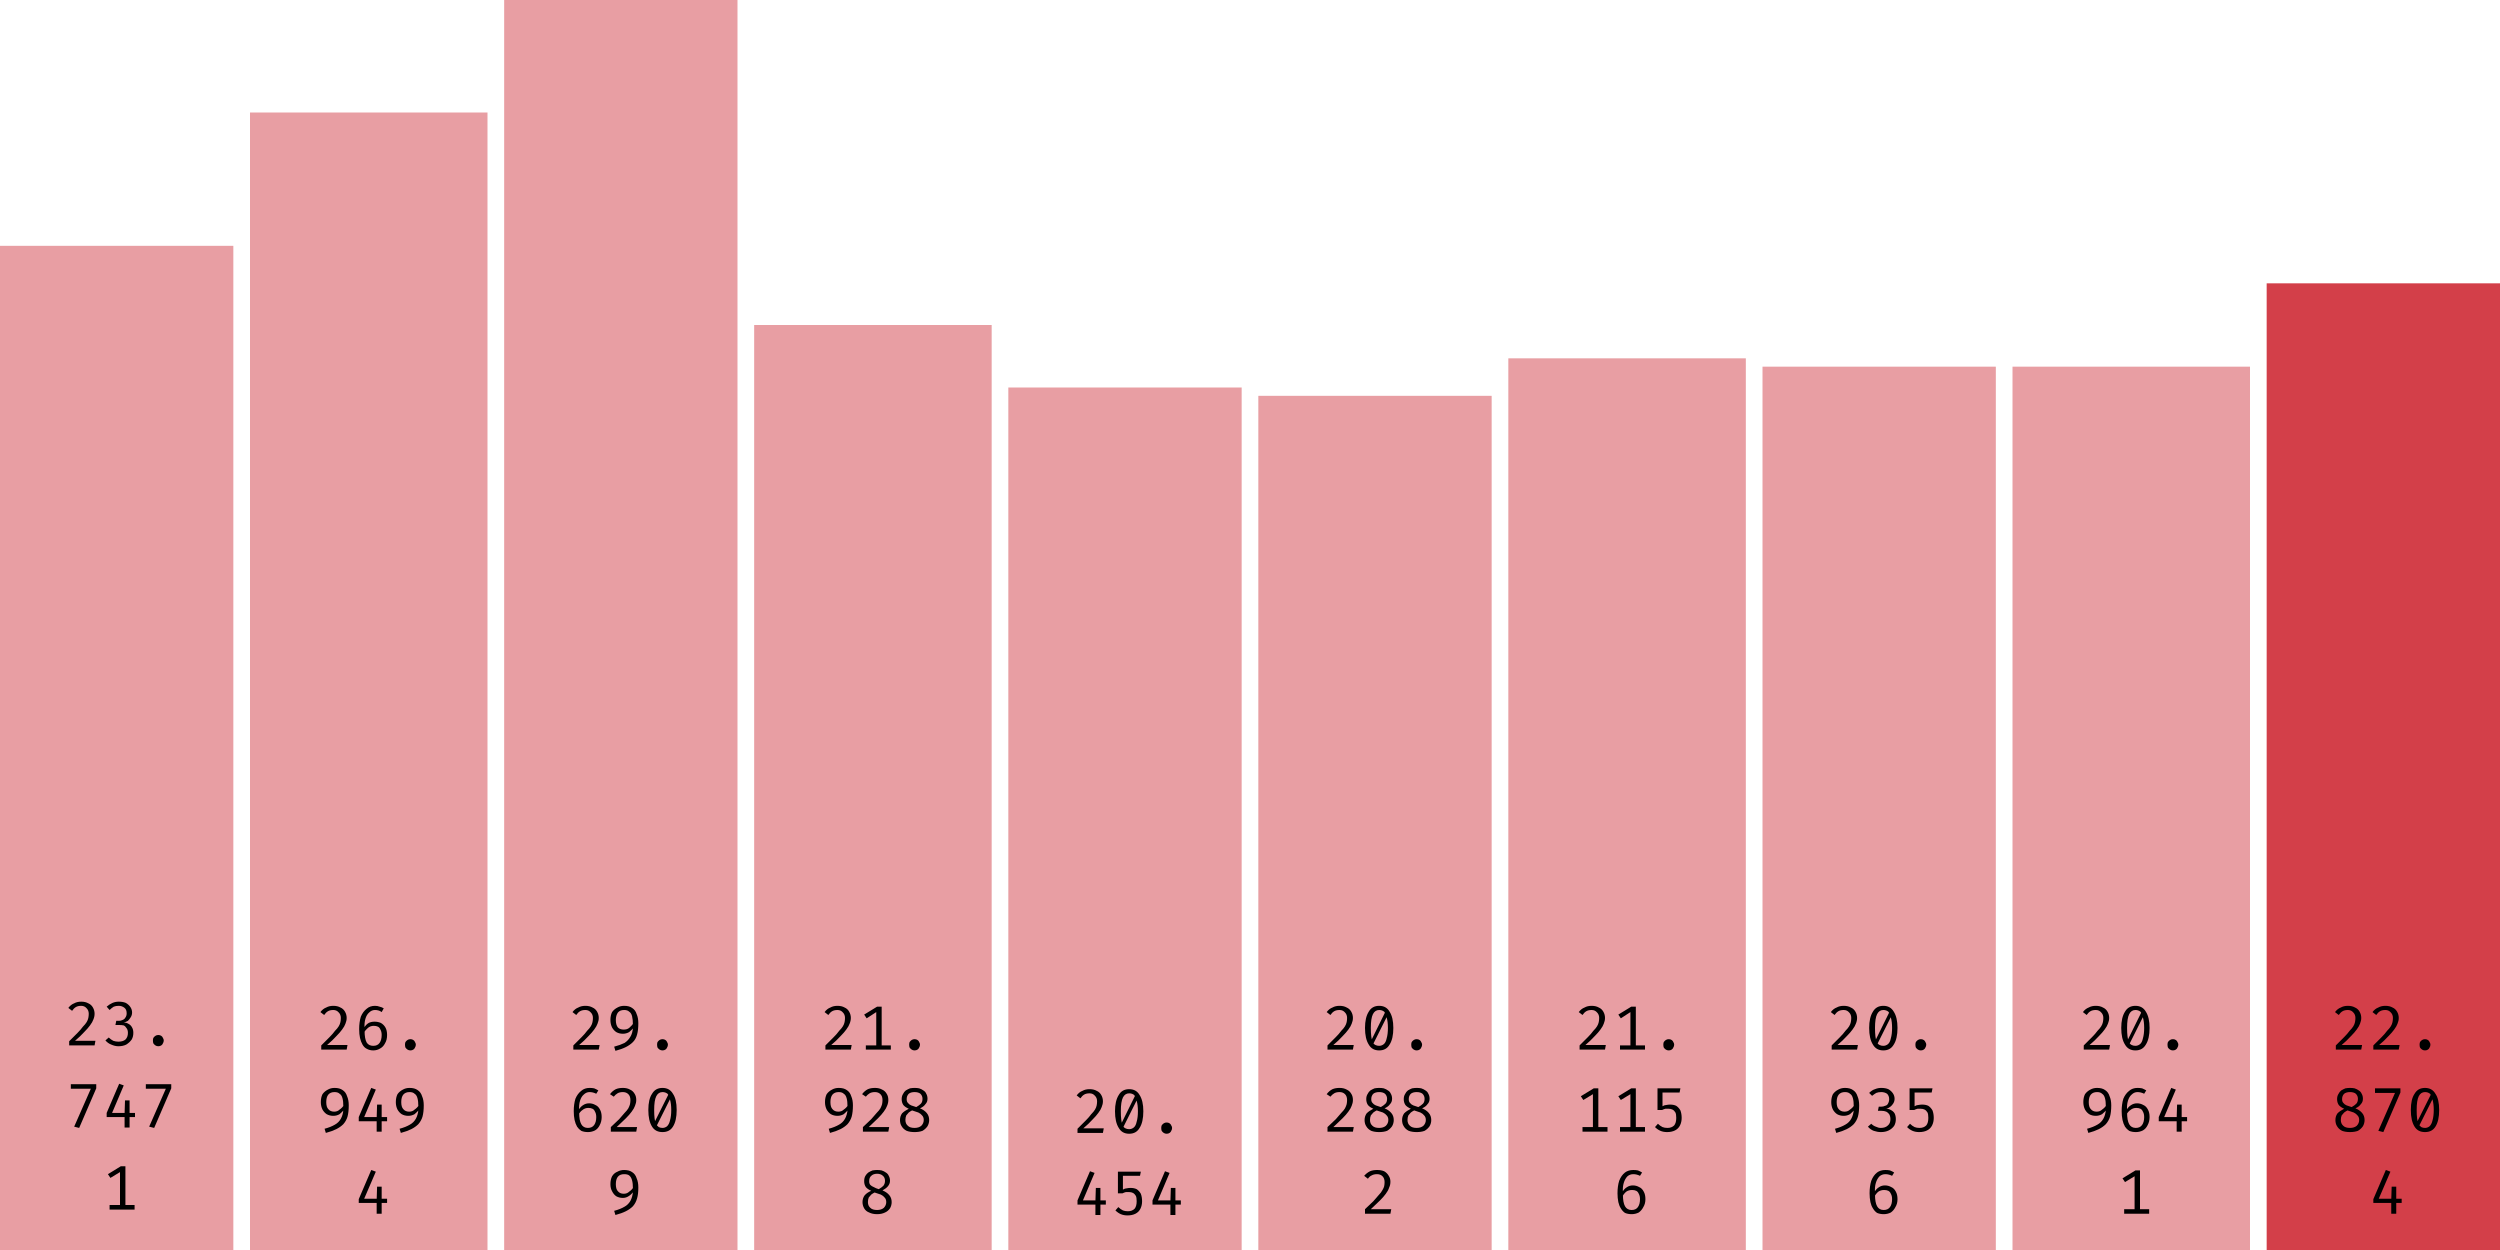 <svg width="600" height="300" viewBox="0 0 600 300" xmlns="http://www.w3.org/2000/svg"><rect x="0" y="59" width="56" height="241" fill="rgba(211, 63, 73, 0.5)"/><path fill="black" d="M19.5 240.4L19.5 240.4Q20.5 240.4 21.2 240.8Q21.9 241.1 22.3 241.8Q22.7 242.5 22.7 243.3L22.7 243.3Q22.7 244.0 22.4 244.7Q22.2 245.3 21.6 246.1Q21.1 246.8 20.2 247.7Q19.3 248.7 18.0 249.8L18.0 249.8L22.9 249.8L22.7 250.9L16.6 250.9L16.6 249.9Q17.8 248.7 18.6 247.9Q19.4 247.1 19.9 246.4Q20.5 245.8 20.8 245.3Q21.1 244.8 21.2 244.3Q21.3 243.8 21.3 243.3L21.3 243.3Q21.3 242.5 20.8 242.0Q20.3 241.4 19.5 241.4L19.5 241.4Q18.7 241.4 18.2 241.7Q17.7 242.0 17.3 242.6L17.3 242.6L16.4 241.9Q17 241.1 17.8 240.8Q18.5 240.4 19.5 240.4ZM28.5 240.4L28.5 240.4Q29.5 240.4 30.2 240.7Q30.9 241.1 31.3 241.7Q31.7 242.3 31.7 243.0L31.7 243.0Q31.7 243.6 31.4 244.1Q31.1 244.6 30.7 245.0Q30.2 245.3 29.7 245.4L29.7 245.4Q30.3 245.4 30.8 245.7Q31.4 246.0 31.7 246.6Q32.0 247.1 32.0 247.9L32.0 247.9Q32.0 248.8 31.6 249.5Q31.1 250.2 30.3 250.7Q29.5 251.1 28.4 251.1L28.4 251.1Q27.6 251.1 26.7 250.7Q25.9 250.4 25.3 249.7L25.3 249.7L26.1 249.0Q26.6 249.5 27.2 249.8Q27.8 250.0 28.4 250.0L28.4 250.0Q29.5 250.0 30.1 249.5Q30.7 248.9 30.7 247.9L30.7 247.9Q30.7 247.2 30.4 246.8Q30.1 246.3 29.7 246.1Q29.2 246.0 28.6 246.0L28.6 246.0L27.7 246.0L27.9 245.0L28.5 245.0Q29.0 245.0 29.4 244.8Q29.9 244.6 30.1 244.2Q30.4 243.8 30.4 243.2L30.4 243.2Q30.4 242.3 29.9 241.9Q29.3 241.4 28.5 241.4L28.5 241.4Q27.8 241.4 27.3 241.6Q26.8 241.9 26.3 242.4L26.3 242.4L25.6 241.6Q26.3 241.0 27.0 240.7Q27.7 240.4 28.5 240.4ZM36.7 249.7L36.7 249.7Q36.7 249.4 36.8 249.1Q37.0 248.8 37.3 248.6Q37.6 248.4 38.0 248.4L38.0 248.4Q38.4 248.4 38.7 248.6Q39.0 248.8 39.1 249.1Q39.3 249.4 39.3 249.7L39.3 249.7Q39.3 250.1 39.1 250.4Q39.0 250.7 38.7 250.9Q38.4 251.1 38.0 251.1L38.0 251.1Q37.6 251.1 37.3 250.9Q37.0 250.7 36.8 250.4Q36.7 250.1 36.7 249.7Z M23.1 261.2L19.0 270.7L17.8 270.4L21.8 261.3L17.0 261.3L17.0 260.2L23.1 260.2L23.1 261.2ZM25.6 267.1L28.6 260.1L29.7 260.5L26.9 267.1L32.4 267.1L32.4 268.1L25.6 268.1L25.6 267.1ZM30.0 264.1L31.1 264.1L31.1 270.6L29.9 270.6L29.9 267.3L30.0 264.1ZM41.1 261.2L37.0 270.7L35.8 270.4L39.8 261.3L35.0 261.3L35.0 260.2L41.1 260.2L41.1 261.2Z M29 279.9L30.1 279.9L30.1 290.0L28.8 290.0L28.8 281.3L26.5 282.7L25.9 281.8L29 279.9ZM26.3 289.2L32.3 289.2L32.3 290.3L26.3 290.3L26.3 289.2Z "/><rect x="60" y="27" width="57" height="273" fill="rgba(211, 63, 73, 0.5)"/><path fill="black" d="M80.0 241.4L80.0 241.4Q81.0 241.4 81.7 241.8Q82.4 242.1 82.8 242.8Q83.2 243.5 83.2 244.3L83.2 244.3Q83.2 245.0 82.9 245.7Q82.7 246.3 82.1 247.1Q81.6 247.8 80.7 248.7Q79.8 249.7 78.5 250.8L78.5 250.8L83.4 250.8L83.2 251.9L77.1 251.9L77.1 250.9Q78.3 249.7 79.1 248.9Q79.9 248.1 80.4 247.4Q81.0 246.8 81.3 246.3Q81.6 245.8 81.7 245.3Q81.8 244.8 81.8 244.3L81.8 244.3Q81.8 243.5 81.3 243.0Q80.8 242.4 80.0 242.4L80.0 242.4Q79.2 242.4 78.7 242.7Q78.2 243.0 77.8 243.6L77.8 243.6L76.9 242.9Q77.5 242.1 78.3 241.8Q79 241.4 80.0 241.4ZM90.0 241.4L90.0 241.4Q90.6 241.4 91.1 241.6Q91.6 241.7 92.1 242.0L92.1 242.0L91.6 242.9Q91.2 242.6 90.8 242.5Q90.4 242.4 90.0 242.4L90.0 242.4Q89.2 242.4 88.6 243.0Q88.0 243.5 87.7 244.5Q87.4 245.5 87.5 246.9L87.5 246.9L87.5 247.4Q87.5 249.3 88.0 250.2Q88.5 251.0 89.6 251.0L89.6 251.0Q90.6 251.0 91.1 250.3Q91.6 249.6 91.6 248.4L91.6 248.4Q91.6 247.6 91.3 247.1Q91.1 246.6 90.7 246.4Q90.3 246.2 89.7 246.2L89.7 246.2Q88.9 246.2 88.3 246.7Q87.7 247.2 87.3 247.9L87.3 247.9L87.3 246.8Q87.8 245.9 88.5 245.5Q89.1 245.2 89.9 245.2L89.9 245.2Q90.7 245.2 91.4 245.5Q92.1 245.9 92.5 246.6Q92.9 247.3 92.9 248.4L92.9 248.4Q92.9 249.6 92.4 250.4Q92.0 251.2 91.3 251.6Q90.5 252.1 89.6 252.1L89.6 252.1Q88.7 252.1 88.0 251.7Q87.4 251.4 87.0 250.7Q86.6 250.0 86.4 249.1Q86.2 248.2 86.2 247.0L86.2 247.0Q86.2 245.3 86.6 244.0Q87.1 242.8 88.0 242.1Q88.8 241.4 90.0 241.4ZM97.2 250.7L97.2 250.7Q97.2 250.4 97.3 250.1Q97.5 249.8 97.8 249.6Q98.1 249.4 98.5 249.4L98.5 249.4Q98.9 249.4 99.2 249.6Q99.5 249.8 99.6 250.1Q99.8 250.4 99.8 250.7L99.8 250.7Q99.8 251.1 99.6 251.4Q99.5 251.7 99.2 251.9Q98.9 252.1 98.5 252.1L98.5 252.1Q98.1 252.1 97.8 251.9Q97.5 251.7 97.3 251.4Q97.2 251.1 97.2 250.7Z M80.3 261.1L80.3 261.1Q81.5 261.1 82.2 261.6Q83.0 262.1 83.3 263.1Q83.7 264.0 83.7 265.3L83.7 265.3Q83.7 266.9 83.4 268.0Q83.1 269.0 82.4 269.8Q81.7 270.5 80.7 271.0Q79.7 271.5 78.2 271.9L78.2 271.9L77.9 270.9Q79.4 270.5 80.4 269.9Q81.3 269.4 81.8 268.5Q82.3 267.6 82.4 266.4L82.4 266.4L82.4 265.6Q82.4 264.3 82.2 263.6Q82.0 262.8 81.5 262.5Q81.1 262.1 80.3 262.1L80.3 262.1Q79.3 262.1 78.8 262.7Q78.3 263.3 78.3 264.5L78.3 264.5Q78.3 265.7 78.8 266.2Q79.3 266.8 80.2 266.8L80.2 266.8Q81.0 266.8 81.5 266.3Q82.1 265.9 82.6 265.2L82.6 265.2L82.6 266.3Q82.1 266.9 81.5 267.4Q80.8 267.8 80.0 267.8L80.0 267.8Q79.1 267.8 78.4 267.4Q77.8 267.0 77.4 266.3Q77.0 265.5 77.0 264.5L77.0 264.5Q77.0 263.4 77.4 262.6Q77.9 261.9 78.7 261.5Q79.4 261.1 80.3 261.1ZM86.1 268.1L89.1 261.1L90.2 261.5L87.4 268.1L92.9 268.1L92.9 269.1L86.1 269.1L86.1 268.1ZM90.5 265.1L91.6 265.1L91.6 271.6L90.4 271.6L90.4 268.3L90.5 265.1ZM98.3 261.1L98.3 261.1Q99.5 261.1 100.2 261.6Q101.0 262.1 101.3 263.1Q101.7 264.0 101.7 265.3L101.7 265.3Q101.7 266.9 101.4 268.0Q101.1 269.0 100.4 269.8Q99.7 270.5 98.7 271.0Q97.7 271.5 96.2 271.9L96.2 271.9L95.9 270.9Q97.4 270.5 98.4 269.9Q99.3 269.4 99.8 268.5Q100.3 267.6 100.4 266.4L100.4 266.4L100.4 265.6Q100.4 264.3 100.2 263.6Q100.0 262.8 99.5 262.5Q99.1 262.1 98.3 262.1L98.3 262.1Q97.3 262.1 96.8 262.7Q96.3 263.3 96.3 264.5L96.3 264.5Q96.3 265.7 96.8 266.2Q97.3 266.8 98.2 266.8L98.2 266.8Q99.0 266.8 99.5 266.3Q100.1 265.9 100.6 265.2L100.6 265.2L100.6 266.3Q100.1 266.9 99.5 267.4Q98.8 267.8 98.0 267.8L98.0 267.8Q97.1 267.8 96.4 267.4Q95.8 267.0 95.4 266.3Q95.0 265.5 95.0 264.5L95.0 264.5Q95.0 263.4 95.4 262.6Q95.9 261.9 96.7 261.5Q97.4 261.1 98.3 261.1Z M86.1 287.8L89.1 280.8L90.2 281.2L87.4 287.7L92.9 287.7L92.9 288.7L86.1 288.7L86.1 287.8ZM90.5 284.8L91.6 284.8L91.6 291.3L90.4 291.3L90.4 288.0L90.5 284.8Z "/><rect x="121" y="0" width="56" height="300" fill="rgba(211, 63, 73, 0.5)"/><path fill="black" d="M140.5 241.4L140.5 241.4Q141.5 241.4 142.2 241.8Q142.9 242.1 143.3 242.8Q143.7 243.5 143.7 244.3L143.7 244.3Q143.7 245.0 143.4 245.7Q143.2 246.3 142.6 247.1Q142.1 247.8 141.2 248.7Q140.3 249.7 139.0 250.8L139.0 250.8L143.9 250.8L143.7 251.9L137.6 251.9L137.6 250.9Q138.8 249.7 139.6 248.9Q140.4 248.1 140.9 247.4Q141.5 246.8 141.8 246.3Q142.1 245.8 142.2 245.3Q142.3 244.8 142.3 244.3L142.3 244.3Q142.3 243.5 141.8 243.0Q141.3 242.4 140.5 242.4L140.5 242.4Q139.7 242.4 139.2 242.7Q138.7 243.0 138.3 243.6L138.3 243.6L137.4 242.9Q138 242.1 138.8 241.8Q139.5 241.4 140.5 241.4ZM149.8 241.4L149.8 241.4Q151.0 241.4 151.7 241.9Q152.5 242.4 152.8 243.4Q153.2 244.3 153.2 245.6L153.2 245.6Q153.2 247.2 152.9 248.3Q152.6 249.4 151.9 250.1Q151.2 250.8 150.2 251.3Q149.2 251.8 147.7 252.2L147.7 252.2L147.4 251.2Q148.9 250.8 149.9 250.3Q150.8 249.7 151.3 248.8Q151.8 248.0 151.9 246.7L151.9 246.7L151.9 246.0Q151.9 244.7 151.7 243.9Q151.5 243.1 151.0 242.8Q150.6 242.4 149.8 242.4L149.8 242.4Q148.8 242.4 148.3 243.0Q147.8 243.7 147.8 244.8L147.8 244.8Q147.8 246.0 148.3 246.6Q148.8 247.1 149.7 247.1L149.7 247.1Q150.5 247.1 151.0 246.7Q151.6 246.2 152.1 245.5L152.1 245.5L152.1 246.6Q151.6 247.2 151.0 247.7Q150.3 248.1 149.5 248.1L149.5 248.1Q148.6 248.1 147.9 247.7Q147.3 247.3 146.9 246.6Q146.5 245.8 146.5 244.8L146.5 244.8Q146.5 243.7 146.9 242.9Q147.4 242.2 148.2 241.8Q148.9 241.4 149.8 241.4ZM157.7 250.7L157.7 250.7Q157.7 250.4 157.8 250.1Q158.0 249.8 158.3 249.6Q158.6 249.4 159.0 249.4L159.0 249.4Q159.4 249.4 159.7 249.6Q160.0 249.8 160.1 250.1Q160.3 250.4 160.3 250.7L160.3 250.7Q160.3 251.1 160.1 251.4Q160.0 251.7 159.7 251.9Q159.4 252.1 159.0 252.1L159.0 252.1Q158.6 252.1 158.3 251.9Q158.0 251.7 157.8 251.4Q157.7 251.1 157.7 250.7Z M141.5 261.1L141.5 261.1Q142.1 261.1 142.6 261.2Q143.1 261.4 143.6 261.7L143.6 261.7L143.1 262.5Q142.7 262.3 142.3 262.2Q141.9 262.1 141.5 262.1L141.5 262.1Q140.7 262.1 140.1 262.7Q139.5 263.2 139.2 264.2Q138.9 265.2 139.0 266.6L139.0 266.6L139.0 267.0Q139.0 268.9 139.5 269.8Q140.0 270.7 141.1 270.7L141.1 270.7Q142.1 270.7 142.6 270.0Q143.1 269.3 143.1 268.1L143.1 268.1Q143.1 267.3 142.8 266.8Q142.6 266.3 142.2 266.1Q141.8 265.9 141.2 265.9L141.2 265.9Q140.4 265.9 139.8 266.4Q139.2 266.8 138.8 267.6L138.8 267.6L138.8 266.5Q139.3 265.6 140.0 265.2Q140.6 264.8 141.4 264.8L141.4 264.8Q142.2 264.8 142.9 265.2Q143.6 265.5 144.0 266.3Q144.4 267.0 144.4 268.1L144.4 268.1Q144.4 269.2 143.9 270.1Q143.5 270.9 142.8 271.3Q142.0 271.7 141.1 271.7L141.1 271.7Q140.2 271.7 139.5 271.4Q138.9 271.0 138.5 270.4Q138.1 269.7 137.9 268.8Q137.7 267.8 137.7 266.7L137.7 266.7Q137.7 265.0 138.1 263.7Q138.6 262.5 139.5 261.8Q140.3 261.1 141.5 261.1ZM149.5 261.1L149.5 261.1Q150.5 261.1 151.2 261.5Q151.9 261.8 152.3 262.5Q152.7 263.1 152.7 264.0L152.7 264.0Q152.7 264.7 152.4 265.4Q152.2 266.0 151.6 266.8Q151.1 267.5 150.2 268.4Q149.3 269.3 148.0 270.5L148.0 270.5L152.9 270.5L152.7 271.6L146.6 271.6L146.6 270.5Q147.8 269.4 148.6 268.6Q149.4 267.7 149.9 267.1Q150.5 266.5 150.8 266.0Q151.1 265.4 151.2 265.0Q151.3 264.5 151.3 264.0L151.3 264.0Q151.3 263.1 150.8 262.6Q150.3 262.1 149.5 262.1L149.5 262.1Q148.7 262.1 148.2 262.4Q147.7 262.7 147.3 263.2L147.3 263.2L146.4 262.6Q147 261.8 147.8 261.4Q148.5 261.1 149.5 261.1ZM159 261.1L159 261.1Q160.7 261.1 161.5 262.5Q162.4 263.8 162.4 266.4L162.4 266.4Q162.4 269.0 161.5 270.4Q160.7 271.7 159 271.7L159 271.7Q157.3 271.7 156.5 270.4Q155.6 269.0 155.6 266.4L155.6 266.4Q155.6 263.8 156.5 262.5Q157.3 261.1 159 261.1ZM159 262.1L159 262.1Q158.0 262.1 157.5 263.1Q157.0 264.1 157.0 266.4L157.0 266.4Q157.0 267.6 157.1 268.4Q157.2 269.2 157.4 269.7Q157.7 270.2 158.1 270.5Q158.5 270.7 159 270.7L159 270.7Q159.6 270.7 160.1 270.3Q160.6 269.8 160.8 268.9Q161.1 267.9 161.1 266.4L161.1 266.4Q161.1 264.9 160.8 263.9Q160.6 263.0 160.2 262.5Q159.7 262.1 159 262.1ZM157.1 269.3L160.5 262.5L160.9 263.6L157.6 270.2L157.1 269.3Z M149.8 280.8L149.8 280.8Q151.0 280.8 151.7 281.3Q152.5 281.8 152.8 282.8Q153.2 283.7 153.2 285.0L153.2 285.0Q153.2 286.6 152.9 287.6Q152.6 288.7 151.9 289.5Q151.2 290.2 150.2 290.7Q149.2 291.2 147.7 291.6L147.7 291.6L147.4 290.6Q148.9 290.2 149.9 289.6Q150.8 289.1 151.3 288.2Q151.8 287.3 151.9 286.0L151.9 286.0L151.9 285.3Q151.9 284.0 151.7 283.3Q151.5 282.5 151.0 282.1Q150.6 281.8 149.8 281.8L149.8 281.8Q148.8 281.8 148.3 282.4Q147.8 283.0 147.8 284.2L147.8 284.2Q147.8 285.4 148.3 285.9Q148.8 286.5 149.7 286.5L149.7 286.5Q150.5 286.5 151.0 286.0Q151.6 285.6 152.1 284.9L152.1 284.9L152.1 285.9Q151.6 286.6 151.0 287.0Q150.3 287.5 149.5 287.5L149.5 287.5Q148.6 287.5 147.9 287.1Q147.3 286.7 146.9 285.9Q146.5 285.2 146.5 284.2L146.5 284.2Q146.5 283.1 146.9 282.3Q147.4 281.5 148.2 281.2Q148.9 280.8 149.8 280.8Z "/><rect x="181" y="78" width="57" height="222" fill="rgba(211, 63, 73, 0.5)"/><path fill="black" d="M201.0 241.4L201.0 241.4Q202.0 241.4 202.7 241.8Q203.4 242.1 203.8 242.8Q204.2 243.5 204.2 244.3L204.2 244.3Q204.2 245.0 203.9 245.7Q203.7 246.3 203.1 247.1Q202.6 247.8 201.7 248.7Q200.8 249.7 199.5 250.8L199.5 250.8L204.4 250.8L204.2 251.9L198.1 251.9L198.1 250.9Q199.3 249.7 200.1 248.9Q200.9 248.1 201.4 247.4Q202.0 246.8 202.3 246.3Q202.6 245.8 202.7 245.3Q202.8 244.8 202.8 244.3L202.8 244.3Q202.8 243.5 202.3 243.0Q201.8 242.4 201.0 242.4L201.0 242.4Q200.2 242.4 199.7 242.7Q199.2 243.0 198.8 243.6L198.8 243.6L197.9 242.9Q198.5 242.1 199.3 241.8Q200 241.4 201.0 241.4ZM210.5 241.6L211.6 241.6L211.6 251.6L210.3 251.6L210.3 242.9L208.0 244.4L207.4 243.5L210.5 241.6ZM207.8 250.9L213.8 250.9L213.8 251.9L207.8 251.9L207.8 250.9ZM218.2 250.7L218.2 250.7Q218.2 250.4 218.3 250.1Q218.5 249.8 218.8 249.6Q219.1 249.4 219.5 249.4L219.5 249.4Q219.9 249.4 220.2 249.6Q220.5 249.8 220.6 250.1Q220.8 250.4 220.8 250.7L220.8 250.7Q220.8 251.1 220.6 251.4Q220.5 251.7 220.2 251.9Q219.9 252.1 219.5 252.1L219.5 252.1Q219.1 252.1 218.8 251.9Q218.5 251.7 218.3 251.4Q218.2 251.1 218.2 250.7Z M201.3 261.1L201.3 261.1Q202.5 261.1 203.2 261.6Q204.0 262.1 204.3 263.1Q204.7 264.0 204.7 265.3L204.7 265.3Q204.7 266.9 204.4 268.0Q204.1 269.0 203.4 269.8Q202.7 270.5 201.7 271.0Q200.7 271.5 199.2 271.9L199.2 271.9L198.9 270.9Q200.4 270.5 201.4 269.9Q202.3 269.4 202.8 268.5Q203.3 267.6 203.4 266.4L203.4 266.4L203.4 265.6Q203.4 264.3 203.2 263.6Q203.0 262.8 202.5 262.5Q202.1 262.1 201.3 262.1L201.3 262.1Q200.3 262.1 199.8 262.7Q199.3 263.3 199.3 264.5L199.3 264.5Q199.3 265.7 199.8 266.2Q200.3 266.8 201.2 266.8L201.2 266.8Q202.0 266.8 202.5 266.3Q203.1 265.9 203.6 265.2L203.6 265.2L203.6 266.3Q203.1 266.9 202.5 267.4Q201.8 267.8 201.0 267.8L201.0 267.8Q200.1 267.8 199.4 267.4Q198.8 267.0 198.4 266.3Q198.0 265.5 198.0 264.5L198.0 264.5Q198.0 263.4 198.4 262.6Q198.9 261.9 199.7 261.5Q200.4 261.1 201.3 261.1ZM210.0 261.1L210.0 261.1Q211.0 261.1 211.7 261.5Q212.4 261.8 212.8 262.5Q213.2 263.1 213.2 264.0L213.2 264.0Q213.2 264.7 212.9 265.4Q212.7 266.0 212.1 266.8Q211.6 267.5 210.7 268.4Q209.8 269.3 208.5 270.5L208.5 270.5L213.4 270.5L213.2 271.6L207.1 271.6L207.1 270.5Q208.3 269.4 209.1 268.6Q209.9 267.7 210.4 267.1Q211.0 266.5 211.3 266.0Q211.6 265.4 211.7 265.0Q211.8 264.5 211.8 264.0L211.8 264.0Q211.8 263.1 211.3 262.6Q210.8 262.1 210.0 262.1L210.0 262.1Q209.2 262.1 208.7 262.4Q208.2 262.7 207.8 263.2L207.8 263.2L206.9 262.6Q207.5 261.8 208.3 261.4Q209 261.1 210.0 261.1ZM222.6 263.7L222.6 263.7Q222.6 264.5 222.1 265.0Q221.7 265.6 220.8 266.0L220.8 266.0Q221.8 266.4 222.4 267.1Q223.0 267.8 223.0 268.8L223.0 268.8Q223.0 269.6 222.6 270.3Q222.1 271.0 221.4 271.4Q220.6 271.7 219.5 271.7L219.5 271.7Q218.4 271.7 217.6 271.4Q216.8 271.0 216.4 270.3Q216.0 269.7 216.0 268.8L216.0 268.8Q216.0 267.9 216.5 267.2Q217.1 266.6 218.1 266.1L218.1 266.1Q217.2 265.7 216.8 265.2Q216.4 264.6 216.4 263.8L216.4 263.8Q216.4 263.1 216.7 262.6Q217.0 262.0 217.4 261.7Q217.9 261.4 218.4 261.2Q219.0 261.1 219.5 261.1L219.5 261.1Q220.1 261.1 220.6 261.2Q221.2 261.4 221.6 261.7Q222.1 262.0 222.3 262.5Q222.6 263.0 222.6 263.7ZM221.7 268.8L221.7 268.8Q221.7 268.1 221.3 267.7Q221.0 267.3 220.4 267.0Q219.7 266.8 218.9 266.5L218.9 266.5Q218.5 266.7 218.1 267.0Q217.8 267.3 217.5 267.7Q217.3 268.2 217.3 268.8L217.3 268.8Q217.3 269.7 217.9 270.2Q218.4 270.7 219.5 270.7L219.5 270.7Q220.5 270.7 221.1 270.2Q221.7 269.6 221.7 268.8ZM217.6 263.8L217.6 263.8Q217.6 264.4 217.9 264.7Q218.2 265.1 218.7 265.3Q219.2 265.5 219.9 265.7L219.9 265.7Q220.6 265.3 221.0 264.9Q221.4 264.5 221.4 263.7L221.4 263.7Q221.4 263.0 220.9 262.5Q220.4 262.1 219.5 262.1L219.5 262.1Q218.6 262.1 218.1 262.5Q217.6 263.0 217.6 263.8Z M213.6 283.4L213.6 283.4Q213.6 284.1 213.1 284.7Q212.7 285.2 211.8 285.7L211.8 285.7Q212.8 286.1 213.4 286.8Q214.0 287.5 214.0 288.5L214.0 288.5Q214.0 289.3 213.6 290.0Q213.1 290.7 212.4 291.0Q211.6 291.4 210.5 291.4L210.5 291.4Q209.4 291.4 208.6 291.0Q207.8 290.7 207.4 290.0Q207.0 289.3 207.0 288.5L207.0 288.5Q207.0 287.6 207.5 286.9Q208.1 286.2 209.1 285.8L209.1 285.8Q208.2 285.4 207.8 284.9Q207.4 284.3 207.4 283.5L207.4 283.5Q207.4 282.7 207.7 282.2Q208.0 281.7 208.4 281.4Q208.9 281.1 209.4 280.9Q210.0 280.8 210.5 280.8L210.5 280.8Q211.1 280.8 211.6 280.9Q212.2 281.1 212.6 281.4Q213.1 281.7 213.3 282.2Q213.6 282.7 213.6 283.4ZM212.7 288.5L212.7 288.5Q212.7 287.8 212.3 287.4Q212.0 287.0 211.4 286.7Q210.7 286.5 209.9 286.2L209.9 286.2Q209.5 286.4 209.1 286.7Q208.8 287.0 208.5 287.4Q208.3 287.9 208.3 288.5L208.3 288.5Q208.3 289.4 208.9 289.9Q209.4 290.4 210.5 290.4L210.5 290.4Q211.5 290.4 212.1 289.9Q212.7 289.3 212.7 288.5ZM208.6 283.5L208.6 283.5Q208.6 284.1 208.9 284.4Q209.2 284.7 209.7 284.9Q210.2 285.2 210.9 285.4L210.9 285.4Q211.6 285.0 212.0 284.6Q212.4 284.1 212.4 283.4L212.4 283.4Q212.4 282.6 211.9 282.2Q211.4 281.7 210.5 281.7L210.5 281.7Q209.6 281.7 209.1 282.2Q208.6 282.6 208.6 283.5Z "/><rect x="242" y="93" width="56" height="207" fill="rgba(211, 63, 73, 0.5)"/><path fill="black" d="M261.5 261.4L261.5 261.4Q262.5 261.4 263.2 261.8Q263.9 262.1 264.3 262.8Q264.7 263.5 264.7 264.3L264.7 264.3Q264.7 265.0 264.4 265.7Q264.2 266.3 263.6 267.1Q263.1 267.8 262.2 268.7Q261.3 269.7 260.0 270.8L260.0 270.8L264.9 270.8L264.7 271.9L258.6 271.9L258.6 270.9Q259.8 269.7 260.6 268.9Q261.4 268.1 261.9 267.4Q262.5 266.8 262.8 266.3Q263.1 265.8 263.2 265.3Q263.3 264.8 263.3 264.3L263.3 264.3Q263.3 263.5 262.8 263.0Q262.3 262.4 261.5 262.4L261.5 262.4Q260.7 262.4 260.2 262.7Q259.7 263.0 259.3 263.6L259.3 263.6L258.4 262.9Q259 262.1 259.8 261.8Q260.5 261.4 261.5 261.4ZM271 261.4L271 261.4Q272.7 261.4 273.5 262.8Q274.4 264.2 274.4 266.7L274.4 266.7Q274.4 269.3 273.5 270.7Q272.7 272.1 271 272.1L271 272.1Q269.3 272.1 268.5 270.7Q267.6 269.3 267.6 266.7L267.6 266.7Q267.6 264.2 268.5 262.8Q269.3 261.4 271 261.4ZM271 262.4L271 262.4Q270.0 262.4 269.5 263.4Q269.0 264.4 269.0 266.7L269.0 266.7Q269.0 267.9 269.1 268.7Q269.2 269.5 269.4 270.1Q269.7 270.6 270.1 270.8Q270.5 271.0 271 271.0L271 271.0Q271.6 271.0 272.1 270.6Q272.6 270.2 272.8 269.2Q273.1 268.2 273.1 266.7L273.1 266.7Q273.1 265.2 272.8 264.2Q272.6 263.3 272.2 262.8Q271.7 262.4 271 262.4ZM269.1 269.7L272.5 262.8L272.9 263.9L269.6 270.5L269.1 269.7ZM278.7 270.7L278.7 270.7Q278.7 270.4 278.8 270.1Q279.0 269.8 279.3 269.6Q279.6 269.4 280.0 269.4L280.0 269.4Q280.4 269.4 280.7 269.6Q281.0 269.8 281.1 270.1Q281.3 270.4 281.3 270.7L281.3 270.7Q281.3 271.1 281.1 271.4Q281.0 271.7 280.7 271.9Q280.4 272.1 280.0 272.1L280.0 272.1Q279.6 272.1 279.3 271.9Q279.0 271.7 278.8 271.4Q278.7 271.1 278.7 270.7Z M258.6 288.1L261.6 281.1L262.7 281.5L259.9 288.1L265.4 288.1L265.4 289.1L258.6 289.1L258.6 288.1ZM263.0 285.1L264.1 285.1L264.1 291.6L262.9 291.6L262.9 288.3L263.0 285.1ZM268.3 281.2L273.8 281.2L273.6 282.2L269.5 282.2L269.5 285.5Q270.0 285.2 270.4 285.2Q270.9 285.1 271.3 285.1L271.3 285.1Q272.2 285.1 272.8 285.4Q273.4 285.8 273.8 286.5Q274.1 287.3 274.1 288.3L274.1 288.3Q274.1 289.3 273.7 290.1Q273.3 290.9 272.5 291.3Q271.7 291.7 270.6 291.7L270.6 291.7Q269.7 291.7 269.0 291.4Q268.3 291.1 267.7 290.5L267.7 290.5L268.4 289.7Q268.9 290.2 269.5 290.5Q270.0 290.7 270.7 290.7L270.7 290.7Q271.7 290.7 272.3 290.1Q272.8 289.5 272.8 288.3L272.8 288.3Q272.8 287.4 272.6 287.0Q272.3 286.5 271.9 286.3Q271.5 286.1 271.0 286.1L271.0 286.1Q270.5 286.1 270.2 286.1Q269.8 286.2 269.4 286.4L269.4 286.4L268.3 286.4L268.3 281.2ZM276.6 288.1L279.6 281.1L280.7 281.5L277.9 288.1L283.4 288.1L283.4 289.1L276.6 289.1L276.6 288.1ZM281.0 285.1L282.1 285.1L282.1 291.6L280.9 291.6L280.9 288.3L281.0 285.1Z "/><rect x="302" y="95" width="56" height="205" fill="rgba(211, 63, 73, 0.5)"/><path fill="black" d="M321.5 241.4L321.5 241.4Q322.5 241.4 323.2 241.8Q323.9 242.1 324.3 242.8Q324.7 243.5 324.7 244.3L324.7 244.3Q324.7 245.0 324.4 245.7Q324.2 246.3 323.6 247.1Q323.1 247.8 322.2 248.7Q321.3 249.7 320.0 250.8L320.0 250.8L324.9 250.8L324.7 251.9L318.6 251.9L318.6 250.9Q319.8 249.7 320.6 248.9Q321.4 248.1 321.9 247.4Q322.5 246.8 322.8 246.3Q323.1 245.8 323.2 245.3Q323.3 244.8 323.3 244.3L323.3 244.3Q323.3 243.5 322.8 243.0Q322.3 242.4 321.5 242.4L321.5 242.4Q320.7 242.4 320.2 242.7Q319.7 243.0 319.3 243.6L319.3 243.6L318.4 242.9Q319 242.1 319.8 241.8Q320.5 241.4 321.5 241.4ZM331 241.4L331 241.4Q332.7 241.4 333.5 242.8Q334.4 244.2 334.4 246.7L334.4 246.7Q334.4 249.3 333.5 250.7Q332.7 252.1 331 252.1L331 252.1Q329.3 252.1 328.5 250.7Q327.6 249.3 327.6 246.7L327.6 246.7Q327.6 244.2 328.5 242.8Q329.3 241.4 331 241.4ZM331 242.4L331 242.4Q330.0 242.4 329.5 243.4Q329.0 244.4 329.0 246.7L329.0 246.7Q329.0 247.9 329.1 248.7Q329.2 249.5 329.4 250.1Q329.7 250.6 330.1 250.8Q330.5 251.0 331 251.0L331 251.0Q331.6 251.0 332.1 250.6Q332.6 250.2 332.8 249.2Q333.1 248.2 333.1 246.7L333.1 246.7Q333.1 245.2 332.8 244.2Q332.6 243.3 332.2 242.8Q331.7 242.4 331 242.4ZM329.1 249.7L332.5 242.8L332.9 243.9L329.6 250.5L329.1 249.7ZM338.7 250.7L338.7 250.7Q338.7 250.4 338.8 250.1Q339.0 249.8 339.3 249.6Q339.6 249.4 340.0 249.4L340.0 249.4Q340.4 249.4 340.7 249.6Q341.0 249.8 341.1 250.1Q341.3 250.4 341.3 250.7L341.3 250.7Q341.3 251.1 341.1 251.4Q341.0 251.7 340.7 251.9Q340.4 252.1 340.0 252.1L340.0 252.1Q339.6 252.1 339.3 251.9Q339.0 251.7 338.8 251.4Q338.7 251.1 338.7 250.7Z M321.5 261.1L321.5 261.1Q322.5 261.1 323.2 261.5Q323.9 261.8 324.3 262.5Q324.7 263.1 324.7 264.0L324.7 264.0Q324.7 264.7 324.4 265.4Q324.2 266.0 323.6 266.8Q323.1 267.5 322.2 268.4Q321.3 269.3 320.0 270.5L320.0 270.5L324.9 270.5L324.7 271.6L318.6 271.6L318.6 270.5Q319.8 269.4 320.6 268.6Q321.4 267.7 321.9 267.1Q322.5 266.5 322.8 266.0Q323.1 265.4 323.2 265.0Q323.3 264.5 323.3 264.0L323.3 264.0Q323.3 263.1 322.8 262.6Q322.3 262.1 321.5 262.1L321.5 262.1Q320.7 262.1 320.2 262.4Q319.7 262.7 319.3 263.2L319.3 263.2L318.4 262.6Q319 261.8 319.8 261.4Q320.5 261.1 321.5 261.1ZM334.1 263.7L334.1 263.7Q334.1 264.5 333.6 265.0Q333.2 265.6 332.3 266.0L332.3 266.0Q333.3 266.4 333.9 267.1Q334.5 267.8 334.5 268.8L334.5 268.8Q334.5 269.6 334.1 270.3Q333.6 271.0 332.9 271.4Q332.1 271.7 331.0 271.7L331.0 271.7Q329.9 271.7 329.1 271.4Q328.3 271.0 327.9 270.3Q327.5 269.7 327.5 268.8L327.5 268.8Q327.5 267.9 328.0 267.2Q328.6 266.6 329.6 266.1L329.6 266.1Q328.7 265.7 328.3 265.2Q327.9 264.6 327.9 263.8L327.9 263.8Q327.9 263.1 328.2 262.6Q328.5 262.0 328.9 261.7Q329.4 261.4 329.9 261.2Q330.5 261.1 331 261.1L331 261.1Q331.6 261.1 332.1 261.2Q332.7 261.4 333.1 261.7Q333.6 262.0 333.8 262.5Q334.1 263.0 334.1 263.7ZM333.2 268.8L333.2 268.8Q333.2 268.1 332.8 267.7Q332.5 267.3 331.9 267.0Q331.2 266.8 330.4 266.5L330.4 266.5Q330.0 266.7 329.6 267.0Q329.3 267.3 329.0 267.7Q328.8 268.2 328.8 268.8L328.8 268.8Q328.8 269.7 329.4 270.2Q329.9 270.7 331.0 270.7L331.0 270.7Q332.0 270.7 332.6 270.2Q333.2 269.6 333.2 268.8ZM329.1 263.8L329.1 263.8Q329.1 264.4 329.4 264.7Q329.7 265.1 330.2 265.3Q330.7 265.5 331.4 265.7L331.4 265.7Q332.1 265.3 332.5 264.9Q332.9 264.5 332.9 263.7L332.9 263.7Q332.9 263.0 332.4 262.5Q331.9 262.1 331 262.1L331 262.1Q330.1 262.1 329.6 262.5Q329.1 263.0 329.1 263.8ZM343.1 263.7L343.1 263.7Q343.1 264.5 342.6 265.0Q342.2 265.6 341.3 266.0L341.3 266.0Q342.3 266.4 342.9 267.1Q343.5 267.8 343.5 268.8L343.5 268.8Q343.5 269.6 343.1 270.3Q342.6 271.0 341.9 271.4Q341.1 271.7 340.0 271.7L340.0 271.7Q338.9 271.7 338.1 271.4Q337.3 271.0 336.9 270.3Q336.5 269.7 336.5 268.8L336.5 268.8Q336.5 267.9 337.0 267.2Q337.6 266.6 338.6 266.1L338.6 266.1Q337.7 265.7 337.3 265.2Q336.9 264.6 336.9 263.8L336.9 263.8Q336.9 263.1 337.2 262.6Q337.5 262.0 337.9 261.7Q338.4 261.4 338.9 261.2Q339.5 261.1 340 261.1L340 261.1Q340.6 261.1 341.1 261.2Q341.7 261.4 342.1 261.7Q342.6 262.0 342.8 262.5Q343.1 263.0 343.1 263.7ZM342.2 268.8L342.2 268.8Q342.2 268.1 341.8 267.7Q341.5 267.3 340.9 267.0Q340.2 266.8 339.4 266.5L339.4 266.5Q339.0 266.7 338.6 267.0Q338.3 267.3 338.0 267.7Q337.8 268.2 337.8 268.8L337.8 268.8Q337.8 269.7 338.4 270.2Q338.9 270.7 340.0 270.7L340.0 270.7Q341.0 270.7 341.6 270.2Q342.2 269.6 342.2 268.8ZM338.1 263.8L338.1 263.8Q338.1 264.4 338.4 264.7Q338.7 265.1 339.2 265.3Q339.7 265.5 340.4 265.7L340.4 265.7Q341.1 265.3 341.5 264.9Q341.9 264.5 341.9 263.7L341.9 263.7Q341.9 263.0 341.4 262.5Q340.9 262.1 340 262.1L340 262.1Q339.1 262.1 338.6 262.5Q338.1 263.0 338.1 263.8Z M330.5 280.8L330.5 280.8Q331.5 280.8 332.2 281.1Q332.9 281.5 333.3 282.2Q333.7 282.8 333.7 283.6L333.7 283.6Q333.7 284.4 333.4 285.0Q333.2 285.7 332.6 286.5Q332.1 287.2 331.2 288.1Q330.3 289.0 329.0 290.2L329.0 290.2L333.9 290.2L333.7 291.3L327.6 291.3L327.6 290.2Q328.8 289.1 329.6 288.3Q330.4 287.4 330.9 286.8Q331.5 286.2 331.8 285.6Q332.1 285.1 332.2 284.7Q332.3 284.2 332.3 283.7L332.3 283.7Q332.3 282.8 331.8 282.3Q331.3 281.8 330.5 281.8L330.5 281.8Q329.7 281.8 329.2 282.1Q328.7 282.3 328.3 282.9L328.3 282.9L327.4 282.2Q328 281.5 328.8 281.1Q329.5 280.8 330.5 280.8Z "/><rect x="362" y="86" width="57" height="214" fill="rgba(211, 63, 73, 0.5)"/><path fill="black" d="M382.0 241.4L382.0 241.4Q383.0 241.4 383.7 241.8Q384.4 242.1 384.8 242.8Q385.2 243.5 385.2 244.3L385.2 244.3Q385.2 245.0 384.9 245.7Q384.7 246.3 384.1 247.1Q383.6 247.8 382.7 248.7Q381.8 249.7 380.5 250.8L380.5 250.8L385.4 250.8L385.2 251.9L379.1 251.9L379.1 250.9Q380.3 249.7 381.1 248.9Q381.9 248.1 382.4 247.4Q383.0 246.8 383.3 246.3Q383.6 245.8 383.7 245.3Q383.8 244.8 383.8 244.3L383.8 244.3Q383.8 243.5 383.3 243.0Q382.8 242.4 382.0 242.4L382.0 242.4Q381.2 242.4 380.7 242.7Q380.2 243.0 379.8 243.6L379.8 243.6L378.9 242.9Q379.5 242.1 380.3 241.8Q381 241.4 382.0 241.4ZM391.5 241.6L392.6 241.6L392.6 251.6L391.3 251.6L391.3 242.9L389.0 244.4L388.4 243.5L391.5 241.6ZM388.8 250.9L394.8 250.9L394.8 251.9L388.8 251.9L388.8 250.9ZM399.2 250.7L399.2 250.7Q399.2 250.4 399.3 250.1Q399.5 249.8 399.8 249.6Q400.1 249.4 400.5 249.4L400.5 249.4Q400.9 249.4 401.2 249.6Q401.5 249.8 401.6 250.1Q401.8 250.4 401.8 250.7L401.8 250.7Q401.8 251.1 401.6 251.4Q401.5 251.7 401.2 251.9Q400.9 252.1 400.5 252.1L400.5 252.1Q400.1 252.1 399.8 251.9Q399.5 251.7 399.3 251.4Q399.2 251.1 399.2 250.7Z M382.5 261.2L383.6 261.2L383.6 271.3L382.3 271.3L382.3 262.6L380.0 264.0L379.4 263.1L382.5 261.2ZM379.8 270.5L385.8 270.5L385.8 271.6L379.8 271.6L379.8 270.5ZM391.5 261.2L392.6 261.2L392.6 271.3L391.3 271.3L391.3 262.6L389.0 264.0L388.4 263.1L391.5 261.2ZM388.8 270.5L394.8 270.5L394.8 271.6L388.8 271.6L388.8 270.5ZM397.8 261.2L403.3 261.2L403.1 262.2L399.0 262.2L399.0 265.5Q399.5 265.2 399.9 265.2Q400.4 265.1 400.8 265.1L400.8 265.1Q401.7 265.1 402.3 265.4Q402.9 265.8 403.3 266.5Q403.6 267.3 403.6 268.3L403.6 268.3Q403.6 269.3 403.2 270.1Q402.8 270.9 402 271.3Q401.2 271.7 400.1 271.7L400.1 271.7Q399.2 271.7 398.5 271.4Q397.8 271.1 397.2 270.5L397.2 270.5L397.9 269.7Q398.4 270.2 399.0 270.5Q399.5 270.7 400.2 270.7L400.2 270.7Q401.2 270.7 401.8 270.1Q402.3 269.5 402.3 268.3L402.3 268.3Q402.3 267.4 402.1 267.0Q401.8 266.5 401.4 266.3Q401.0 266.1 400.5 266.1L400.5 266.1Q400.0 266.1 399.7 266.1Q399.3 266.2 398.9 266.4L398.9 266.4L397.8 266.4L397.8 261.2Z M392.0 280.8L392.0 280.8Q392.6 280.8 393.1 280.9Q393.6 281.1 394.1 281.4L394.1 281.4L393.6 282.2Q393.2 282.0 392.8 281.9Q392.4 281.8 392.0 281.8L392.0 281.8Q391.2 281.8 390.6 282.3Q390.0 282.9 389.7 283.9Q389.4 284.9 389.5 286.2L389.5 286.2L389.5 286.7Q389.5 288.6 390.0 289.5Q390.5 290.4 391.6 290.4L391.6 290.4Q392.6 290.4 393.1 289.7Q393.6 289.0 393.6 287.8L393.6 287.8Q393.6 287.0 393.3 286.5Q393.1 286.0 392.7 285.8Q392.3 285.6 391.7 285.6L391.7 285.6Q390.9 285.6 390.3 286.0Q389.7 286.5 389.3 287.3L389.3 287.3L389.3 286.2Q389.8 285.3 390.5 284.9Q391.1 284.5 391.9 284.5L391.9 284.5Q392.7 284.5 393.4 284.9Q394.1 285.2 394.5 286.0Q394.9 286.7 394.9 287.8L394.9 287.8Q394.9 288.9 394.4 289.7Q394.0 290.5 393.3 291.0Q392.5 291.4 391.6 291.4L391.6 291.4Q390.7 291.4 390.0 291.1Q389.4 290.7 389.0 290.0Q388.6 289.4 388.4 288.5Q388.2 287.5 388.2 286.4L388.2 286.4Q388.2 284.7 388.6 283.4Q389.1 282.1 390.0 281.4Q390.8 280.8 392.0 280.8Z "/><rect x="423" y="88" width="56" height="212" fill="rgba(211, 63, 73, 0.5)"/><path fill="black" d="M442.5 241.4L442.5 241.4Q443.5 241.4 444.2 241.8Q444.9 242.1 445.3 242.8Q445.7 243.5 445.7 244.3L445.7 244.3Q445.7 245.0 445.4 245.7Q445.2 246.3 444.6 247.1Q444.1 247.8 443.2 248.7Q442.3 249.7 441.0 250.8L441.0 250.8L445.9 250.8L445.7 251.9L439.6 251.9L439.6 250.9Q440.8 249.7 441.6 248.9Q442.4 248.1 442.9 247.4Q443.5 246.8 443.8 246.3Q444.1 245.8 444.2 245.3Q444.3 244.8 444.3 244.3L444.3 244.3Q444.3 243.5 443.8 243.0Q443.3 242.4 442.5 242.4L442.5 242.4Q441.7 242.4 441.2 242.7Q440.7 243.0 440.3 243.6L440.3 243.6L439.4 242.9Q440 242.1 440.8 241.8Q441.5 241.4 442.5 241.4ZM452 241.4L452 241.4Q453.7 241.4 454.5 242.8Q455.4 244.2 455.4 246.7L455.4 246.7Q455.4 249.3 454.5 250.7Q453.7 252.1 452 252.1L452 252.1Q450.3 252.1 449.5 250.7Q448.6 249.3 448.6 246.7L448.6 246.7Q448.6 244.2 449.5 242.8Q450.3 241.4 452 241.4ZM452 242.4L452 242.4Q451.0 242.4 450.5 243.4Q450.0 244.4 450.0 246.7L450.0 246.7Q450.0 247.9 450.1 248.7Q450.2 249.5 450.4 250.1Q450.7 250.6 451.1 250.8Q451.5 251.0 452 251.0L452 251.0Q452.6 251.0 453.1 250.6Q453.6 250.2 453.8 249.2Q454.1 248.2 454.1 246.7L454.1 246.7Q454.1 245.2 453.8 244.2Q453.6 243.3 453.2 242.8Q452.7 242.4 452 242.4ZM450.1 249.7L453.5 242.8L453.9 243.9L450.6 250.5L450.1 249.7ZM459.7 250.7L459.7 250.7Q459.7 250.4 459.8 250.1Q460.0 249.8 460.3 249.6Q460.6 249.4 461.0 249.4L461.0 249.4Q461.4 249.4 461.7 249.6Q462.0 249.8 462.1 250.1Q462.3 250.4 462.3 250.7L462.3 250.7Q462.3 251.1 462.1 251.4Q462.0 251.7 461.7 251.9Q461.4 252.1 461.0 252.1L461.0 252.1Q460.6 252.1 460.3 251.9Q460.0 251.7 459.8 251.4Q459.7 251.1 459.7 250.7Z M442.8 261.1L442.8 261.1Q444.0 261.1 444.7 261.6Q445.5 262.1 445.8 263.1Q446.2 264.0 446.2 265.3L446.2 265.3Q446.2 266.9 445.9 268.0Q445.6 269.0 444.9 269.8Q444.2 270.5 443.2 271.0Q442.2 271.5 440.7 271.9L440.7 271.9L440.4 270.9Q441.9 270.5 442.9 269.9Q443.8 269.4 444.3 268.5Q444.8 267.6 444.9 266.4L444.9 266.4L444.9 265.6Q444.9 264.3 444.7 263.6Q444.5 262.8 444.0 262.5Q443.6 262.1 442.8 262.1L442.8 262.1Q441.8 262.1 441.3 262.7Q440.8 263.3 440.8 264.5L440.8 264.5Q440.8 265.7 441.3 266.2Q441.8 266.8 442.7 266.8L442.7 266.8Q443.5 266.8 444.0 266.3Q444.6 265.9 445.1 265.2L445.1 265.2L445.1 266.3Q444.6 266.9 444.0 267.4Q443.3 267.8 442.5 267.8L442.5 267.8Q441.6 267.8 440.9 267.4Q440.3 267.0 439.9 266.3Q439.5 265.5 439.5 264.5L439.5 264.5Q439.5 263.4 439.9 262.6Q440.4 261.9 441.2 261.5Q441.9 261.1 442.8 261.1ZM451.5 261.1L451.5 261.1Q452.5 261.1 453.2 261.4Q453.9 261.8 454.3 262.4Q454.7 263.0 454.7 263.7L454.7 263.7Q454.7 264.3 454.4 264.8Q454.1 265.3 453.7 265.6Q453.2 266.0 452.7 266.1L452.7 266.1Q453.3 266.1 453.8 266.4Q454.4 266.7 454.7 267.2Q455.0 267.8 455.0 268.6L455.0 268.6Q455.0 269.5 454.6 270.2Q454.1 270.9 453.3 271.3Q452.5 271.7 451.4 271.7L451.4 271.7Q450.6 271.7 449.7 271.4Q448.9 271.1 448.3 270.4L448.3 270.4L449.1 269.7Q449.6 270.2 450.2 270.4Q450.8 270.7 451.4 270.7L451.4 270.7Q452.5 270.7 453.1 270.1Q453.7 269.6 453.7 268.6L453.7 268.6Q453.7 267.9 453.4 267.4Q453.1 267.0 452.7 266.8Q452.2 266.6 451.6 266.6L451.6 266.6L450.7 266.6L450.9 265.6L451.5 265.6Q452.0 265.6 452.4 265.4Q452.9 265.3 453.1 264.9Q453.4 264.4 453.4 263.8L453.4 263.8Q453.4 263.0 452.9 262.5Q452.3 262.1 451.5 262.1L451.5 262.1Q450.8 262.1 450.3 262.3Q449.8 262.6 449.3 263.0L449.3 263.0L448.6 262.3Q449.3 261.6 450.0 261.4Q450.7 261.1 451.5 261.1ZM458.3 261.2L463.8 261.2L463.6 262.2L459.5 262.2L459.5 265.5Q460.0 265.2 460.4 265.2Q460.9 265.1 461.3 265.1L461.3 265.1Q462.2 265.1 462.8 265.4Q463.4 265.8 463.8 266.5Q464.1 267.3 464.1 268.3L464.1 268.3Q464.1 269.3 463.7 270.1Q463.3 270.9 462.5 271.3Q461.7 271.7 460.6 271.7L460.6 271.7Q459.7 271.7 459.0 271.4Q458.3 271.1 457.7 270.5L457.7 270.5L458.4 269.7Q458.9 270.2 459.5 270.5Q460.0 270.7 460.7 270.7L460.7 270.7Q461.7 270.7 462.3 270.1Q462.8 269.5 462.8 268.3L462.8 268.3Q462.8 267.4 462.6 267.0Q462.3 266.5 461.9 266.3Q461.5 266.1 461.0 266.1L461.0 266.1Q460.5 266.1 460.2 266.1Q459.8 266.2 459.4 266.4L459.4 266.4L458.3 266.4L458.3 261.2Z M452.5 280.8L452.5 280.8Q453.1 280.8 453.6 280.9Q454.1 281.1 454.6 281.4L454.6 281.4L454.1 282.2Q453.7 282.0 453.3 281.9Q452.9 281.8 452.5 281.8L452.5 281.8Q451.7 281.8 451.1 282.3Q450.5 282.9 450.2 283.9Q449.9 284.9 450.0 286.2L450.0 286.2L450.0 286.7Q450.0 288.6 450.5 289.5Q451.0 290.4 452.1 290.4L452.1 290.4Q453.1 290.4 453.6 289.7Q454.1 289.0 454.1 287.8L454.1 287.8Q454.1 287.0 453.8 286.5Q453.6 286.0 453.2 285.8Q452.8 285.6 452.2 285.6L452.2 285.6Q451.4 285.6 450.8 286.0Q450.2 286.5 449.8 287.3L449.8 287.3L449.8 286.2Q450.3 285.3 451.0 284.9Q451.6 284.5 452.4 284.5L452.4 284.5Q453.2 284.5 453.9 284.9Q454.6 285.2 455.0 286.0Q455.4 286.7 455.4 287.8L455.4 287.8Q455.4 288.9 454.9 289.7Q454.5 290.5 453.8 291.0Q453.0 291.4 452.1 291.4L452.1 291.4Q451.2 291.4 450.5 291.1Q449.9 290.7 449.5 290.0Q449.1 289.4 448.9 288.5Q448.7 287.5 448.7 286.4L448.7 286.4Q448.7 284.7 449.1 283.4Q449.6 282.1 450.5 281.4Q451.3 280.8 452.5 280.8Z "/><rect x="483" y="88" width="57" height="212" fill="rgba(211, 63, 73, 0.5)"/><path fill="black" d="M503.0 241.4L503.0 241.4Q504.0 241.4 504.7 241.8Q505.4 242.1 505.8 242.8Q506.2 243.5 506.2 244.3L506.2 244.3Q506.2 245.0 505.9 245.7Q505.7 246.3 505.1 247.1Q504.6 247.8 503.7 248.7Q502.8 249.7 501.5 250.8L501.5 250.8L506.4 250.8L506.2 251.9L500.1 251.9L500.1 250.9Q501.3 249.7 502.1 248.9Q502.9 248.1 503.4 247.4Q504.0 246.8 504.3 246.3Q504.6 245.8 504.7 245.3Q504.8 244.8 504.8 244.3L504.8 244.3Q504.8 243.5 504.3 243.0Q503.8 242.4 503.0 242.4L503.0 242.4Q502.2 242.4 501.7 242.7Q501.2 243.0 500.8 243.6L500.8 243.6L499.9 242.9Q500.5 242.1 501.3 241.8Q502 241.4 503.0 241.4ZM512.5 241.4L512.5 241.4Q514.2 241.4 515.0 242.8Q515.9 244.2 515.9 246.7L515.9 246.7Q515.9 249.3 515.0 250.7Q514.2 252.1 512.5 252.1L512.5 252.1Q510.8 252.1 510.0 250.7Q509.1 249.3 509.1 246.7L509.1 246.7Q509.1 244.2 510.0 242.8Q510.8 241.4 512.5 241.4ZM512.5 242.4L512.5 242.4Q511.5 242.4 511 243.4Q510.5 244.4 510.5 246.7L510.5 246.7Q510.5 247.9 510.6 248.7Q510.7 249.5 510.9 250.1Q511.2 250.6 511.6 250.8Q512.0 251.0 512.5 251.0L512.5 251.0Q513.1 251.0 513.6 250.6Q514.1 250.2 514.3 249.2Q514.6 248.2 514.6 246.7L514.6 246.7Q514.6 245.2 514.3 244.2Q514.1 243.3 513.7 242.8Q513.2 242.4 512.5 242.4ZM510.6 249.7L514.0 242.8L514.4 243.9L511.1 250.5L510.6 249.7ZM520.2 250.7L520.2 250.7Q520.2 250.4 520.3 250.1Q520.5 249.8 520.8 249.6Q521.1 249.4 521.5 249.4L521.5 249.4Q521.9 249.4 522.2 249.6Q522.5 249.8 522.6 250.1Q522.8 250.4 522.8 250.7L522.8 250.7Q522.8 251.1 522.6 251.4Q522.5 251.7 522.2 251.9Q521.9 252.1 521.5 252.1L521.5 252.1Q521.1 252.1 520.8 251.9Q520.5 251.7 520.3 251.4Q520.2 251.1 520.2 250.7Z M503.3 261.1L503.3 261.1Q504.5 261.1 505.2 261.6Q506.0 262.1 506.3 263.1Q506.7 264.0 506.7 265.3L506.7 265.3Q506.7 266.9 506.4 268.0Q506.1 269.0 505.4 269.8Q504.7 270.5 503.7 271.0Q502.7 271.5 501.2 271.9L501.2 271.9L500.9 270.9Q502.4 270.5 503.4 269.9Q504.3 269.4 504.8 268.5Q505.3 267.6 505.4 266.4L505.4 266.4L505.4 265.6Q505.4 264.3 505.2 263.6Q505.0 262.8 504.5 262.5Q504.1 262.1 503.3 262.1L503.3 262.1Q502.3 262.1 501.8 262.7Q501.3 263.3 501.3 264.5L501.3 264.5Q501.3 265.7 501.8 266.2Q502.3 266.8 503.2 266.8L503.2 266.8Q504.0 266.8 504.5 266.3Q505.1 265.9 505.6 265.2L505.6 265.2L505.6 266.3Q505.1 266.9 504.5 267.4Q503.8 267.8 503.0 267.8L503.0 267.8Q502.1 267.8 501.4 267.4Q500.8 267.0 500.4 266.3Q500.0 265.5 500.0 264.5L500.0 264.5Q500.0 263.4 500.4 262.6Q500.9 261.9 501.7 261.5Q502.4 261.1 503.3 261.1ZM513.0 261.1L513.0 261.1Q513.6 261.1 514.1 261.2Q514.6 261.4 515.1 261.7L515.1 261.7L514.6 262.5Q514.2 262.3 513.8 262.2Q513.4 262.1 513.0 262.1L513.0 262.1Q512.2 262.1 511.6 262.7Q511.0 263.2 510.7 264.2Q510.4 265.2 510.5 266.6L510.5 266.6L510.5 267.0Q510.5 268.9 511.0 269.8Q511.5 270.7 512.6 270.7L512.6 270.7Q513.6 270.7 514.1 270.0Q514.6 269.3 514.6 268.1L514.6 268.1Q514.6 267.3 514.3 266.8Q514.1 266.3 513.7 266.1Q513.3 265.9 512.7 265.9L512.7 265.9Q511.9 265.9 511.3 266.4Q510.7 266.8 510.3 267.6L510.3 267.6L510.3 266.5Q510.8 265.6 511.5 265.2Q512.1 264.8 512.9 264.8L512.9 264.8Q513.7 264.8 514.4 265.2Q515.1 265.5 515.5 266.3Q515.9 267.0 515.9 268.1L515.9 268.1Q515.9 269.2 515.4 270.1Q515.0 270.9 514.3 271.3Q513.5 271.7 512.6 271.7L512.6 271.7Q511.7 271.7 511.0 271.4Q510.4 271.0 510.0 270.4Q509.6 269.7 509.4 268.8Q509.2 267.8 509.2 266.7L509.2 266.7Q509.2 265.0 509.6 263.7Q510.1 262.5 511.0 261.8Q511.8 261.1 513.0 261.1ZM518.1 268.1L521.1 261.1L522.2 261.5L519.4 268.1L524.9 268.1L524.9 269.1L518.1 269.1L518.1 268.1ZM522.5 265.1L523.6 265.1L523.6 271.6L522.4 271.6L522.4 268.3L522.5 265.1Z M512.5 280.9L513.6 280.9L513.6 291.0L512.3 291.0L512.3 282.3L510.0 283.7L509.4 282.8L512.5 280.9ZM509.8 290.2L515.8 290.2L515.8 291.3L509.8 291.3L509.8 290.2Z "/><rect x="544" y="68" width="56" height="232" fill="#d33f49"/><path fill="black" d="M563.5 241.4L563.5 241.4Q564.5 241.4 565.2 241.8Q565.9 242.1 566.3 242.8Q566.7 243.5 566.7 244.3L566.7 244.3Q566.7 245.0 566.4 245.7Q566.2 246.3 565.6 247.1Q565.1 247.8 564.2 248.7Q563.3 249.7 562.0 250.8L562.0 250.8L566.9 250.8L566.7 251.9L560.6 251.9L560.6 250.9Q561.8 249.7 562.6 248.9Q563.4 248.1 563.9 247.4Q564.5 246.8 564.8 246.3Q565.1 245.8 565.2 245.3Q565.3 244.8 565.3 244.3L565.3 244.3Q565.3 243.5 564.8 243.0Q564.3 242.4 563.5 242.4L563.5 242.4Q562.7 242.4 562.2 242.7Q561.7 243.0 561.3 243.6L561.3 243.6L560.4 242.9Q561 242.1 561.8 241.8Q562.5 241.4 563.5 241.4ZM572.5 241.4L572.5 241.4Q573.5 241.4 574.2 241.8Q574.9 242.1 575.3 242.8Q575.7 243.5 575.7 244.3L575.7 244.3Q575.7 245.0 575.4 245.7Q575.2 246.3 574.6 247.1Q574.1 247.8 573.2 248.7Q572.3 249.7 571.0 250.8L571.0 250.8L575.9 250.8L575.7 251.9L569.6 251.9L569.6 250.9Q570.8 249.7 571.6 248.9Q572.4 248.1 572.9 247.4Q573.5 246.8 573.8 246.3Q574.1 245.8 574.2 245.3Q574.3 244.8 574.3 244.3L574.3 244.3Q574.3 243.5 573.8 243.0Q573.3 242.4 572.5 242.4L572.5 242.4Q571.7 242.4 571.2 242.7Q570.7 243.0 570.3 243.6L570.3 243.6L569.4 242.9Q570 242.1 570.8 241.8Q571.5 241.4 572.5 241.4ZM580.7 250.7L580.7 250.7Q580.7 250.4 580.8 250.1Q581.0 249.8 581.3 249.6Q581.6 249.4 582.0 249.4L582.0 249.4Q582.4 249.4 582.7 249.6Q583.0 249.8 583.1 250.1Q583.3 250.4 583.3 250.7L583.3 250.7Q583.3 251.1 583.1 251.4Q583.0 251.7 582.7 251.9Q582.4 252.1 582.0 252.1L582.0 252.1Q581.6 252.1 581.3 251.9Q581.0 251.7 580.8 251.4Q580.7 251.1 580.7 250.7Z M567.1 263.7L567.1 263.7Q567.1 264.5 566.6 265.0Q566.2 265.6 565.3 266.0L565.3 266.0Q566.3 266.4 566.9 267.1Q567.5 267.8 567.5 268.8L567.5 268.8Q567.5 269.6 567.1 270.3Q566.6 271.0 565.9 271.4Q565.1 271.7 564.0 271.7L564.0 271.7Q562.9 271.7 562.1 271.4Q561.3 271.0 560.9 270.3Q560.5 269.7 560.5 268.8L560.5 268.8Q560.5 267.9 561.0 267.2Q561.6 266.6 562.6 266.1L562.6 266.1Q561.7 265.7 561.3 265.2Q560.9 264.6 560.9 263.8L560.9 263.8Q560.9 263.1 561.2 262.6Q561.5 262.0 561.9 261.7Q562.4 261.4 562.9 261.2Q563.5 261.1 564 261.1L564 261.1Q564.6 261.1 565.1 261.2Q565.7 261.4 566.1 261.7Q566.6 262.0 566.8 262.5Q567.1 263.0 567.1 263.7ZM566.2 268.8L566.2 268.8Q566.2 268.1 565.8 267.7Q565.5 267.3 564.9 267.0Q564.2 266.8 563.4 266.5L563.4 266.5Q563.0 266.7 562.6 267.0Q562.3 267.3 562.0 267.7Q561.8 268.2 561.8 268.8L561.8 268.8Q561.8 269.7 562.4 270.2Q562.9 270.7 564.0 270.7L564.0 270.7Q565.0 270.7 565.6 270.2Q566.2 269.6 566.2 268.8ZM562.1 263.8L562.1 263.8Q562.1 264.4 562.4 264.7Q562.7 265.1 563.2 265.3Q563.7 265.5 564.4 265.7L564.4 265.7Q565.1 265.3 565.5 264.9Q565.9 264.5 565.9 263.7L565.9 263.7Q565.9 263.0 565.4 262.5Q564.9 262.1 564 262.1L564 262.1Q563.1 262.1 562.6 262.5Q562.1 263.0 562.1 263.8ZM576.1 262.2L572.0 271.7L570.8 271.4L574.8 262.3L570.0 262.3L570.0 261.2L576.1 261.2L576.1 262.2ZM582 261.1L582 261.1Q583.7 261.1 584.5 262.5Q585.4 263.8 585.4 266.4L585.4 266.4Q585.4 269.0 584.5 270.4Q583.7 271.7 582 271.7L582 271.7Q580.3 271.7 579.5 270.4Q578.6 269.0 578.6 266.4L578.6 266.4Q578.6 263.8 579.5 262.5Q580.3 261.1 582 261.1ZM582 262.1L582 262.1Q581.0 262.1 580.5 263.1Q580.0 264.1 580.0 266.4L580.0 266.4Q580.0 267.6 580.1 268.4Q580.2 269.2 580.4 269.7Q580.7 270.2 581.1 270.5Q581.5 270.7 582 270.7L582 270.7Q582.6 270.7 583.1 270.3Q583.6 269.8 583.8 268.9Q584.1 267.9 584.1 266.4L584.1 266.4Q584.1 264.9 583.8 263.9Q583.6 263.0 583.2 262.5Q582.7 262.1 582 262.1ZM580.1 269.3L583.5 262.5L583.9 263.6L580.6 270.2L580.1 269.3Z M569.6 287.8L572.6 280.8L573.7 281.2L570.9 287.7L576.4 287.7L576.4 288.7L569.6 288.7L569.6 287.8ZM574.0 284.8L575.1 284.8L575.1 291.3L573.9 291.3L573.9 288.0L574.0 284.8Z "/></svg>